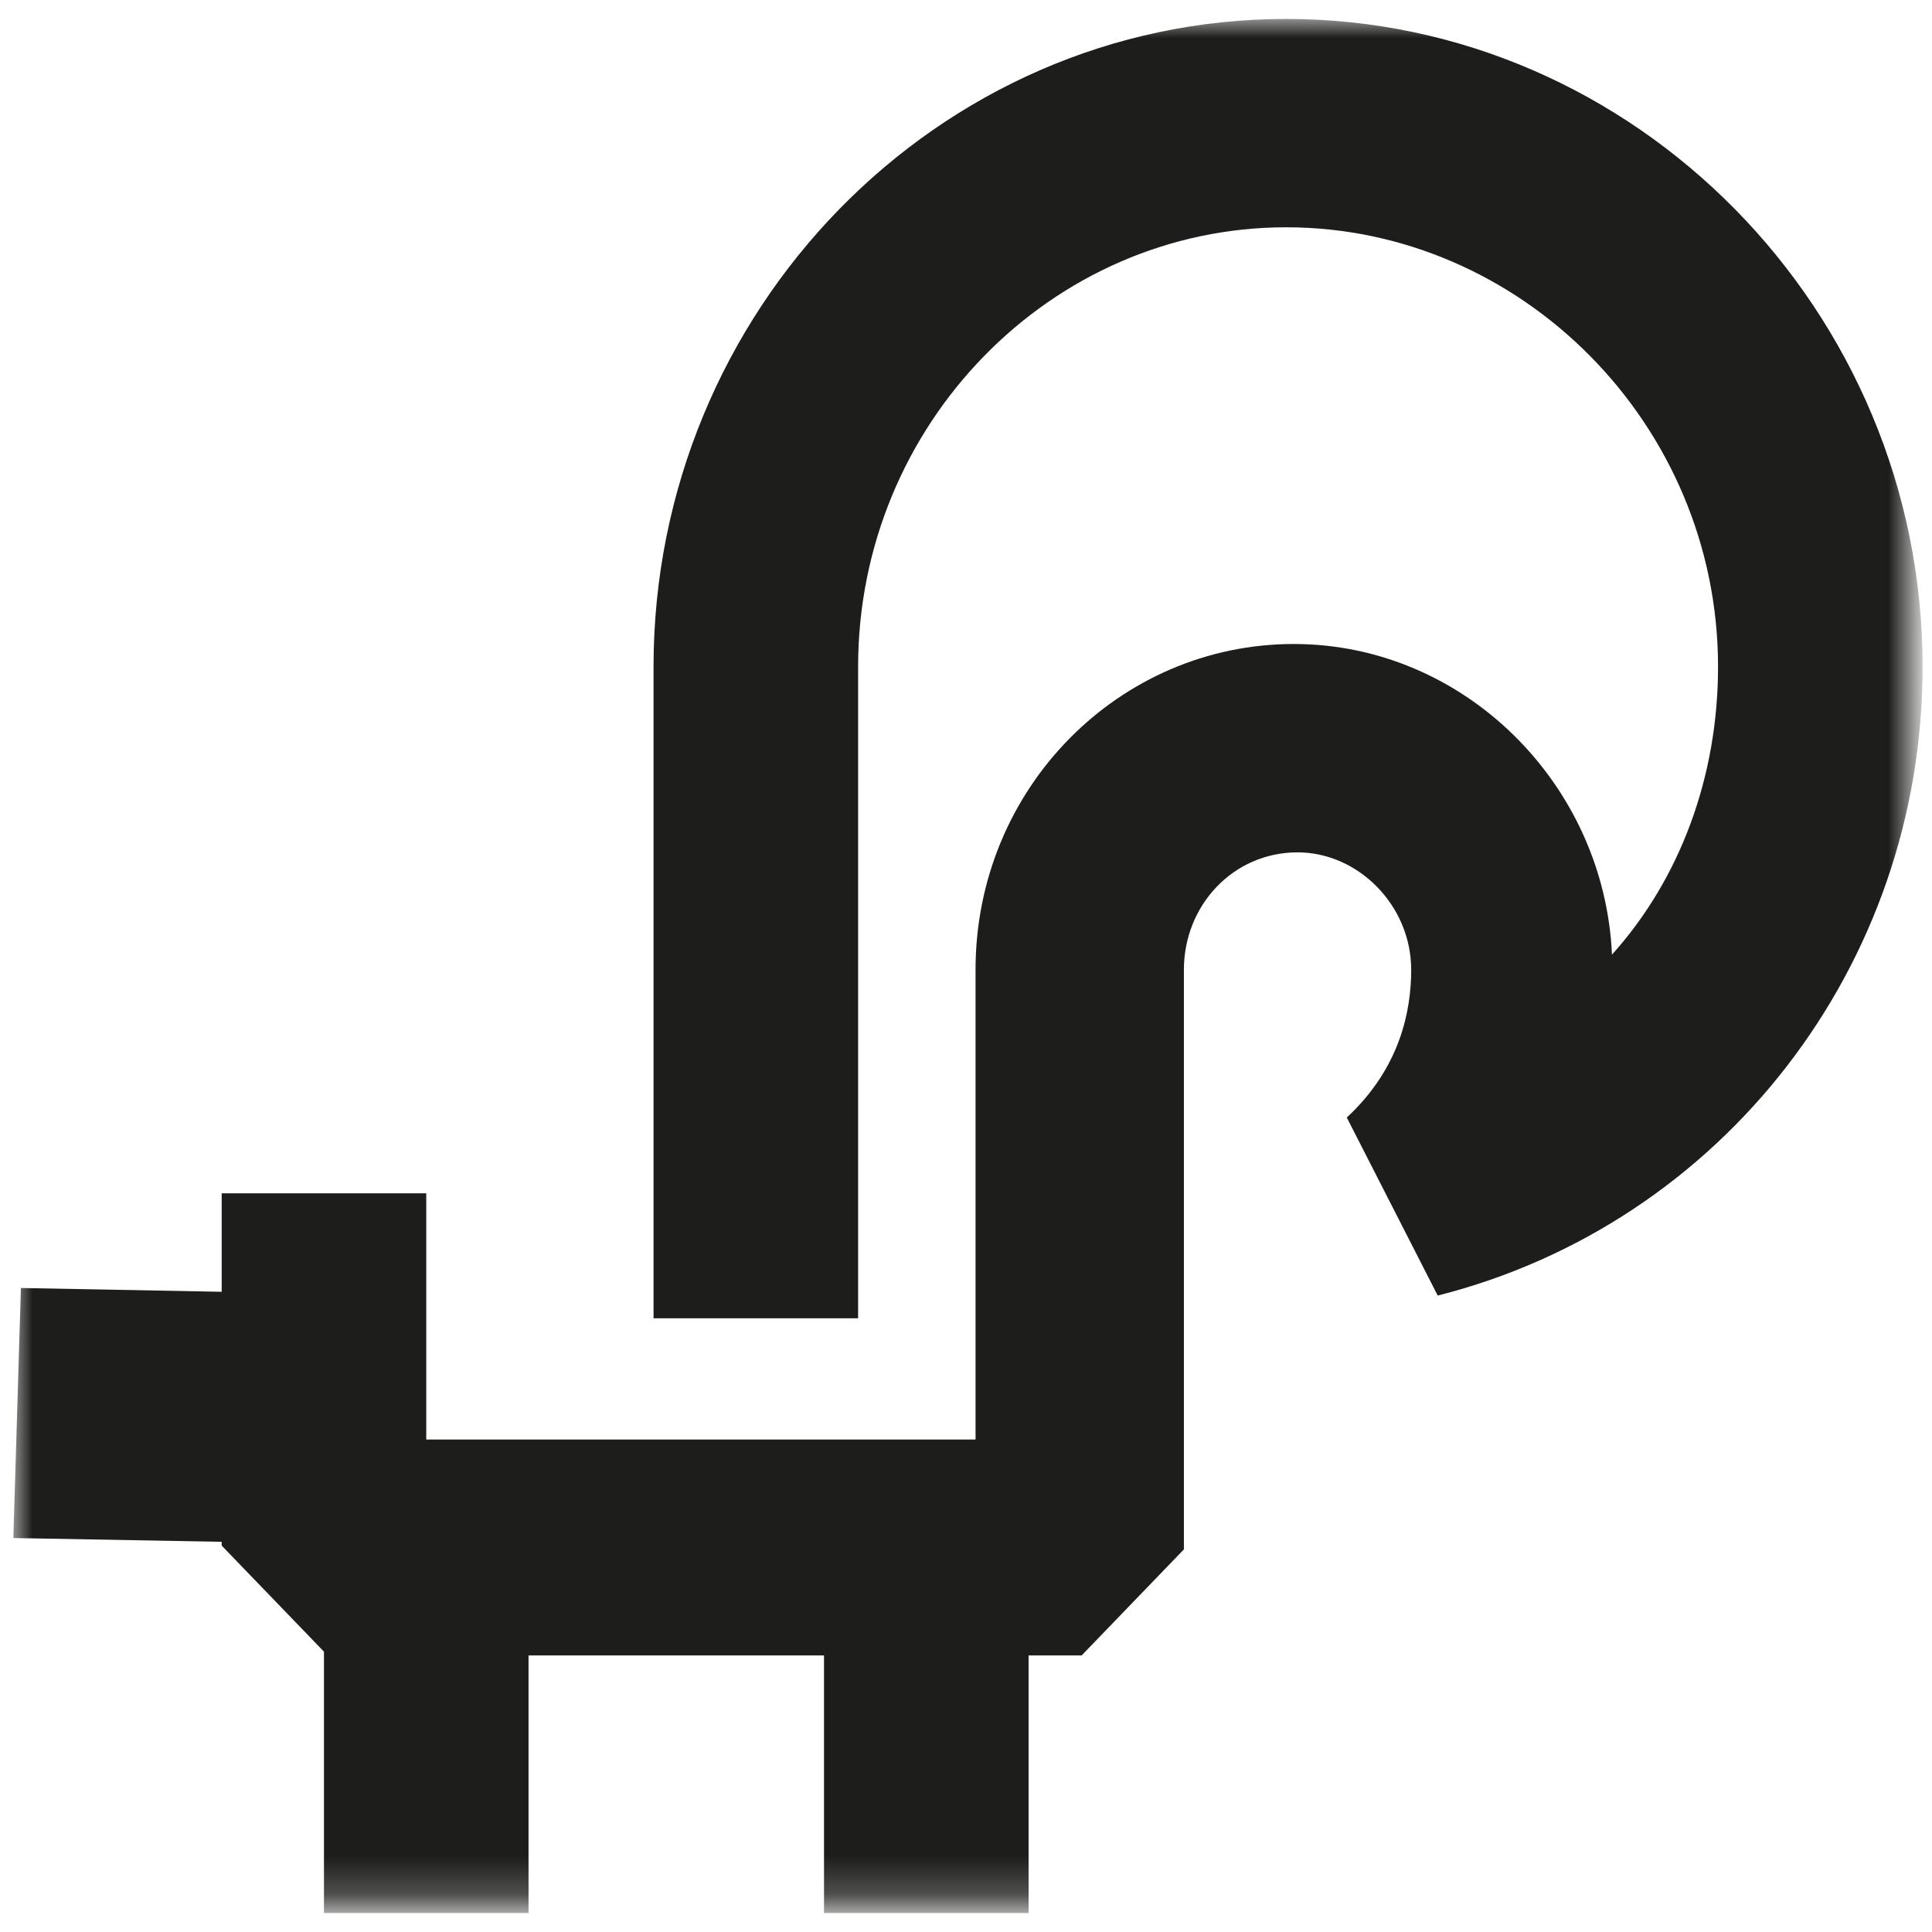 <?xml version="1.0" encoding="utf-8"?>
<!-- Generator: Adobe Illustrator 22.1.0, SVG Export Plug-In . SVG Version: 6.00 Build 0)  -->
<svg version="1.1" id="Layer_1" xmlns="http://www.w3.org/2000/svg" xmlns:xlink="http://www.w3.org/1999/xlink" x="0px" y="0px"
	 viewBox="0 0 51 51" style="enable-background:new 0 0 51 51;" xml:space="preserve">
<style type="text/css">
	.st0{filter:url(#Adobe_OpacityMaskFilter);}
	.st1{fill:#FFFFFF;}
	.st2{mask:url(#mask-2_1_);fill:#1D1D1B;}
</style>
<title>moufette</title>
<desc>Created with Sketch.</desc>
<g id="MAQUETTES--P2">
	
		<g id="_x33_.7.10-À-PROPOS---INFORMATIONS-SUR-LES-ACHATS--GUIDE-D_x27_ACHAT" transform="translate(-1105, -1250)">
		<g id="COMMET-CHOISIR-UN-PRODUIT_x3F_" transform="translate(94, 804)">
			<g id="_x30_4" transform="translate(635, 446)">
				<g id="ICONES" transform="translate(290, 0)">
					<g id="moufette" transform="translate(86.352, 0)">
						<g id="Clip-2">
						</g>
						<defs>
							<filter id="Adobe_OpacityMaskFilter" filterUnits="userSpaceOnUse" x="0" y="0.5" width="50.4" height="49.9">
								<feColorMatrix  type="matrix" values="1 0 0 0 0  0 1 0 0 0  0 0 1 0 0  0 0 0 1 0"/>
							</filter>
						</defs>
						<mask maskUnits="userSpaceOnUse" x="0" y="0.5" width="50.4" height="49.9" id="mask-2_1_">
							<g class="st0">
								<polygon id="path-1_1_" class="st1" points="0,0.5 50.4,0.5 50.4,50.4 0,50.4 								"/>
							</g>
						</mask>
						<path id="Fill-1" class="st2" d="M33.6,0.5c-9.2,0-16.7,7.7-16.7,17.1v17.2h5.4V17.6C22.3,11.2,27.4,6,33.6,6S45,11.2,45,17.6
							c0,2.9-1,5.6-2.8,7.6c-0.2-4.5-3.9-8.2-8.4-8.2c-4.6,0-8.4,3.8-8.4,8.6V38H10.9v-6.5H5.5v2.6l-5.3-0.1L0,40.6l5.5,0.1v0.1
							l2.7,2.8v6.9h5.4v-6.8h7.8v6.8h5.4v-6.8h1.4l2.7-2.8V25.6c0-1.7,1.3-3.1,3-3.1c1.6,0,3,1.4,3,3.1c0,1.1-0.3,2.6-1.7,3.9
							l2.4,4.7c7.5-1.9,12.8-8.7,12.8-16.6C50.4,8.2,42.8,0.5,33.6,0.5"/>
					</g>
				</g>
			</g>
		</g>
	</g>
</g>
</svg>
